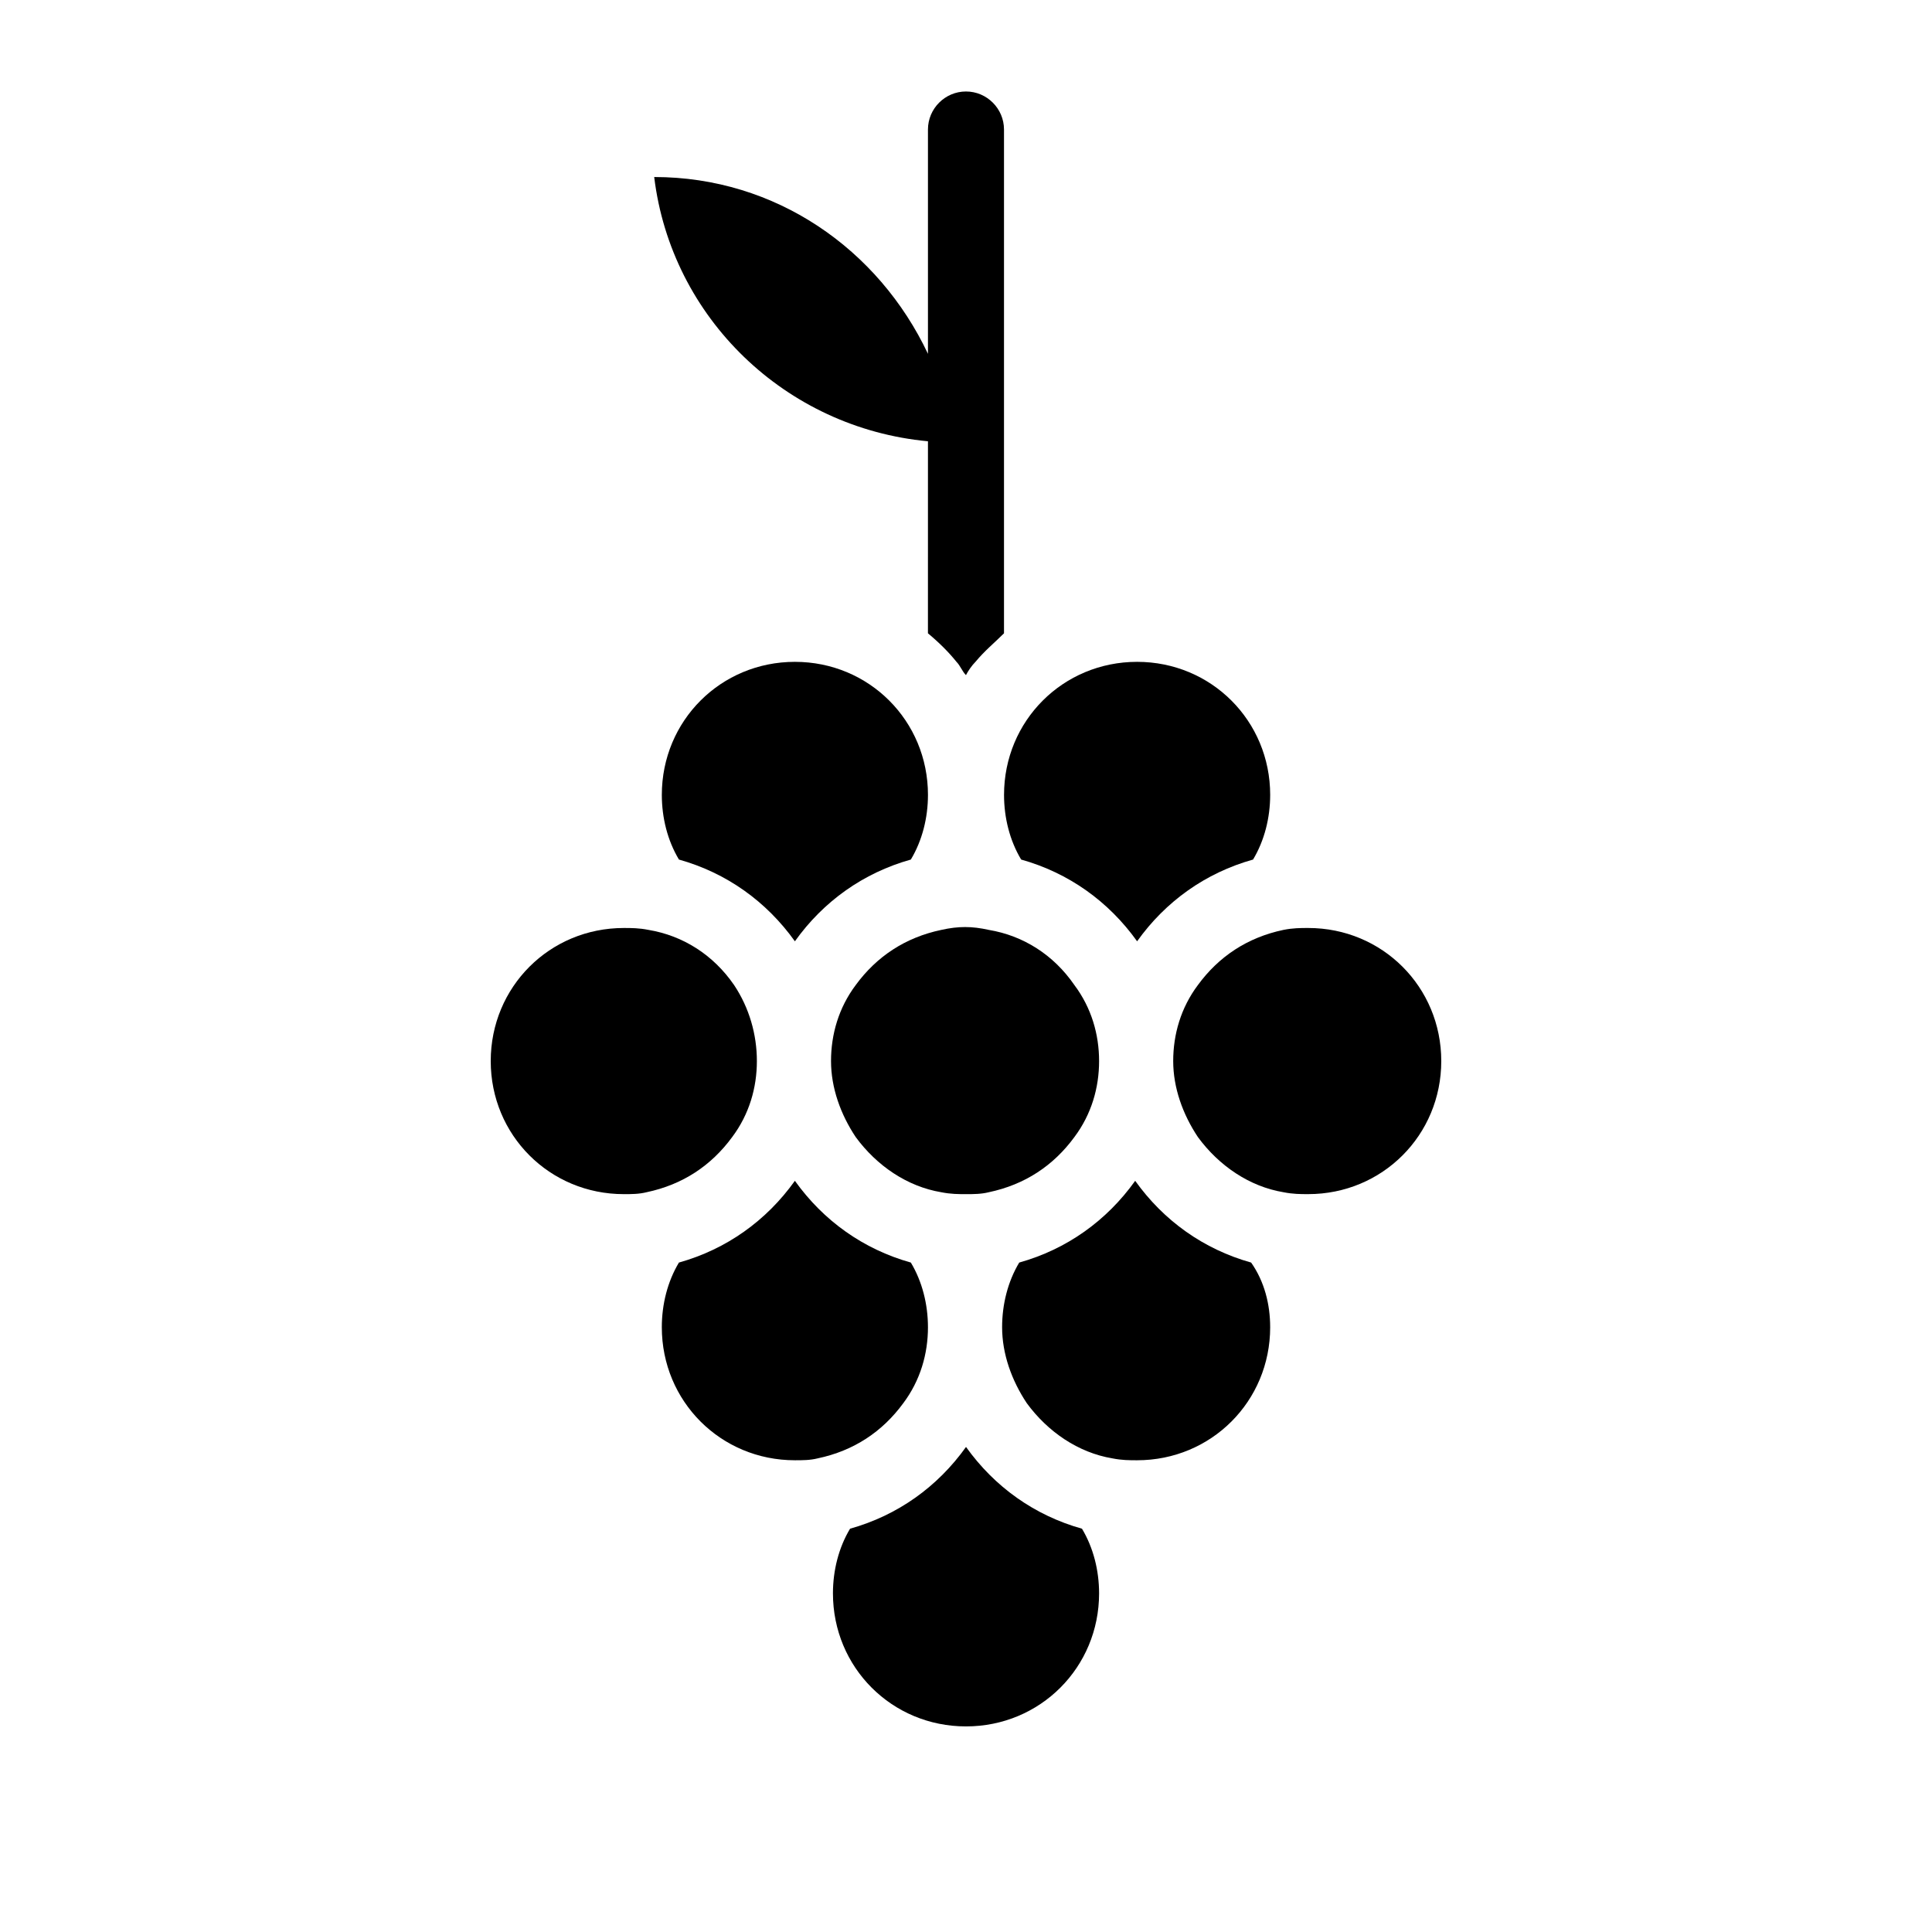 <?xml version="1.0" encoding="UTF-8"?>
<!-- Uploaded to: ICON Repo, www.iconrepo.com, Generator: ICON Repo Mixer Tools -->
<svg fill="#000000" width="800px" height="800px" version="1.1" viewBox="144 144 512 512" xmlns="http://www.w3.org/2000/svg">
 <g>
  <path d="m410.07 178.32v133.51c-2.519 2.519-5.039 4.535-7.559 7.559-1.008 1.008-2.016 2.519-2.519 3.527-1.008-1.008-1.512-2.519-2.519-3.527-2.016-2.519-4.535-5.039-7.559-7.559l0.004-50.887c-37.785-3.527-68.016-32.746-72.547-70.031 32.242 0 59.449 19.145 72.547 46.855v-59.445c0-5.543 4.535-10.078 10.078-10.078 5.539 0 10.074 4.535 10.074 10.078z"/>
  <path d="m525.95 425.19c0 19.648-15.617 35.266-35.266 35.266-2.016 0-4.031 0-6.551-0.504-9.07-1.512-17.129-7.055-22.672-14.609-4.031-6.047-6.551-13.098-6.551-20.152s2.016-14.105 6.551-20.152c5.543-7.559 13.098-12.594 22.672-14.609 2.519-0.504 4.535-0.504 6.551-0.504 19.648 0 35.266 15.617 35.266 35.266z"/>
  <path d="m480.61 495.72c0 19.648-15.617 35.266-35.266 35.266-2.016 0-4.031 0-6.551-0.504-9.07-1.512-17.129-7.055-22.672-14.609-4.031-6.047-6.551-13.098-6.551-20.152 0-6.047 1.512-12.09 4.535-17.129 12.594-3.527 23.176-11.082 30.73-21.664 7.559 10.578 18.137 18.137 30.73 21.664 3.531 5.039 5.043 11.082 5.043 17.129z"/>
  <path d="m435.27 566.25c0 19.648-15.617 35.266-35.266 35.266s-35.266-15.617-35.266-35.266c0-6.047 1.512-12.09 4.535-17.129 12.594-3.527 23.176-11.082 30.73-21.664 7.559 10.578 18.137 18.137 30.73 21.664 3.023 5.039 4.535 11.086 4.535 17.129z"/>
  <path d="m435.27 425.19c0 7.055-2.016 14.105-6.551 20.152-5.543 7.559-13.098 12.594-22.672 14.609-2.016 0.508-4.027 0.508-6.043 0.508s-4.031 0-6.551-0.504c-9.07-1.512-17.129-7.055-22.672-14.609-4.031-6.047-6.551-13.098-6.551-20.152 0-7.055 2.016-14.105 6.551-20.152 5.543-7.559 13.098-12.594 22.672-14.609 4.535-1.008 8.062-1.008 12.594 0 9.07 1.512 17.129 6.551 22.672 14.609 4.535 6.043 6.551 13.098 6.551 20.148z"/>
  <path d="m389.92 495.72c0 7.055-2.016 14.105-6.551 20.152-5.543 7.559-13.098 12.594-22.672 14.609-2.012 0.504-4.027 0.504-6.043 0.504-19.648 0-35.266-15.617-35.266-35.266 0-6.047 1.512-12.09 4.535-17.129 12.594-3.527 23.176-11.082 30.73-21.664 7.559 10.578 18.137 18.137 30.73 21.664 3.023 5.039 4.535 11.082 4.535 17.129z"/>
  <path d="m389.92 354.66c0 6.047-1.512 12.09-4.535 17.129-12.594 3.527-23.176 11.082-30.73 21.664-7.559-10.578-18.137-18.137-30.73-21.664-3.023-5.039-4.535-11.082-4.535-17.129 0-19.648 15.617-35.266 35.266-35.266s35.266 15.617 35.266 35.266z"/>
  <path d="m344.58 425.19c0 7.055-2.016 14.105-6.551 20.152-5.543 7.559-13.098 12.594-22.672 14.609-2.012 0.508-4.027 0.508-6.043 0.508-19.648 0-35.266-15.617-35.266-35.266 0-19.648 15.617-35.266 35.266-35.266 2.016 0 4.031 0 6.551 0.504 9.07 1.512 17.129 6.551 22.672 14.609 4.027 6.043 6.043 13.098 6.043 20.148z"/>
  <path d="m480.61 354.66c0 6.047-1.512 12.09-4.535 17.129-12.594 3.527-23.176 11.082-30.73 21.664-7.559-10.578-18.137-18.137-30.73-21.664-3.023-5.039-4.535-11.082-4.535-17.129 0-19.648 15.617-35.266 35.266-35.266 19.645 0 35.266 15.617 35.266 35.266z"/>
 </g>
</svg>